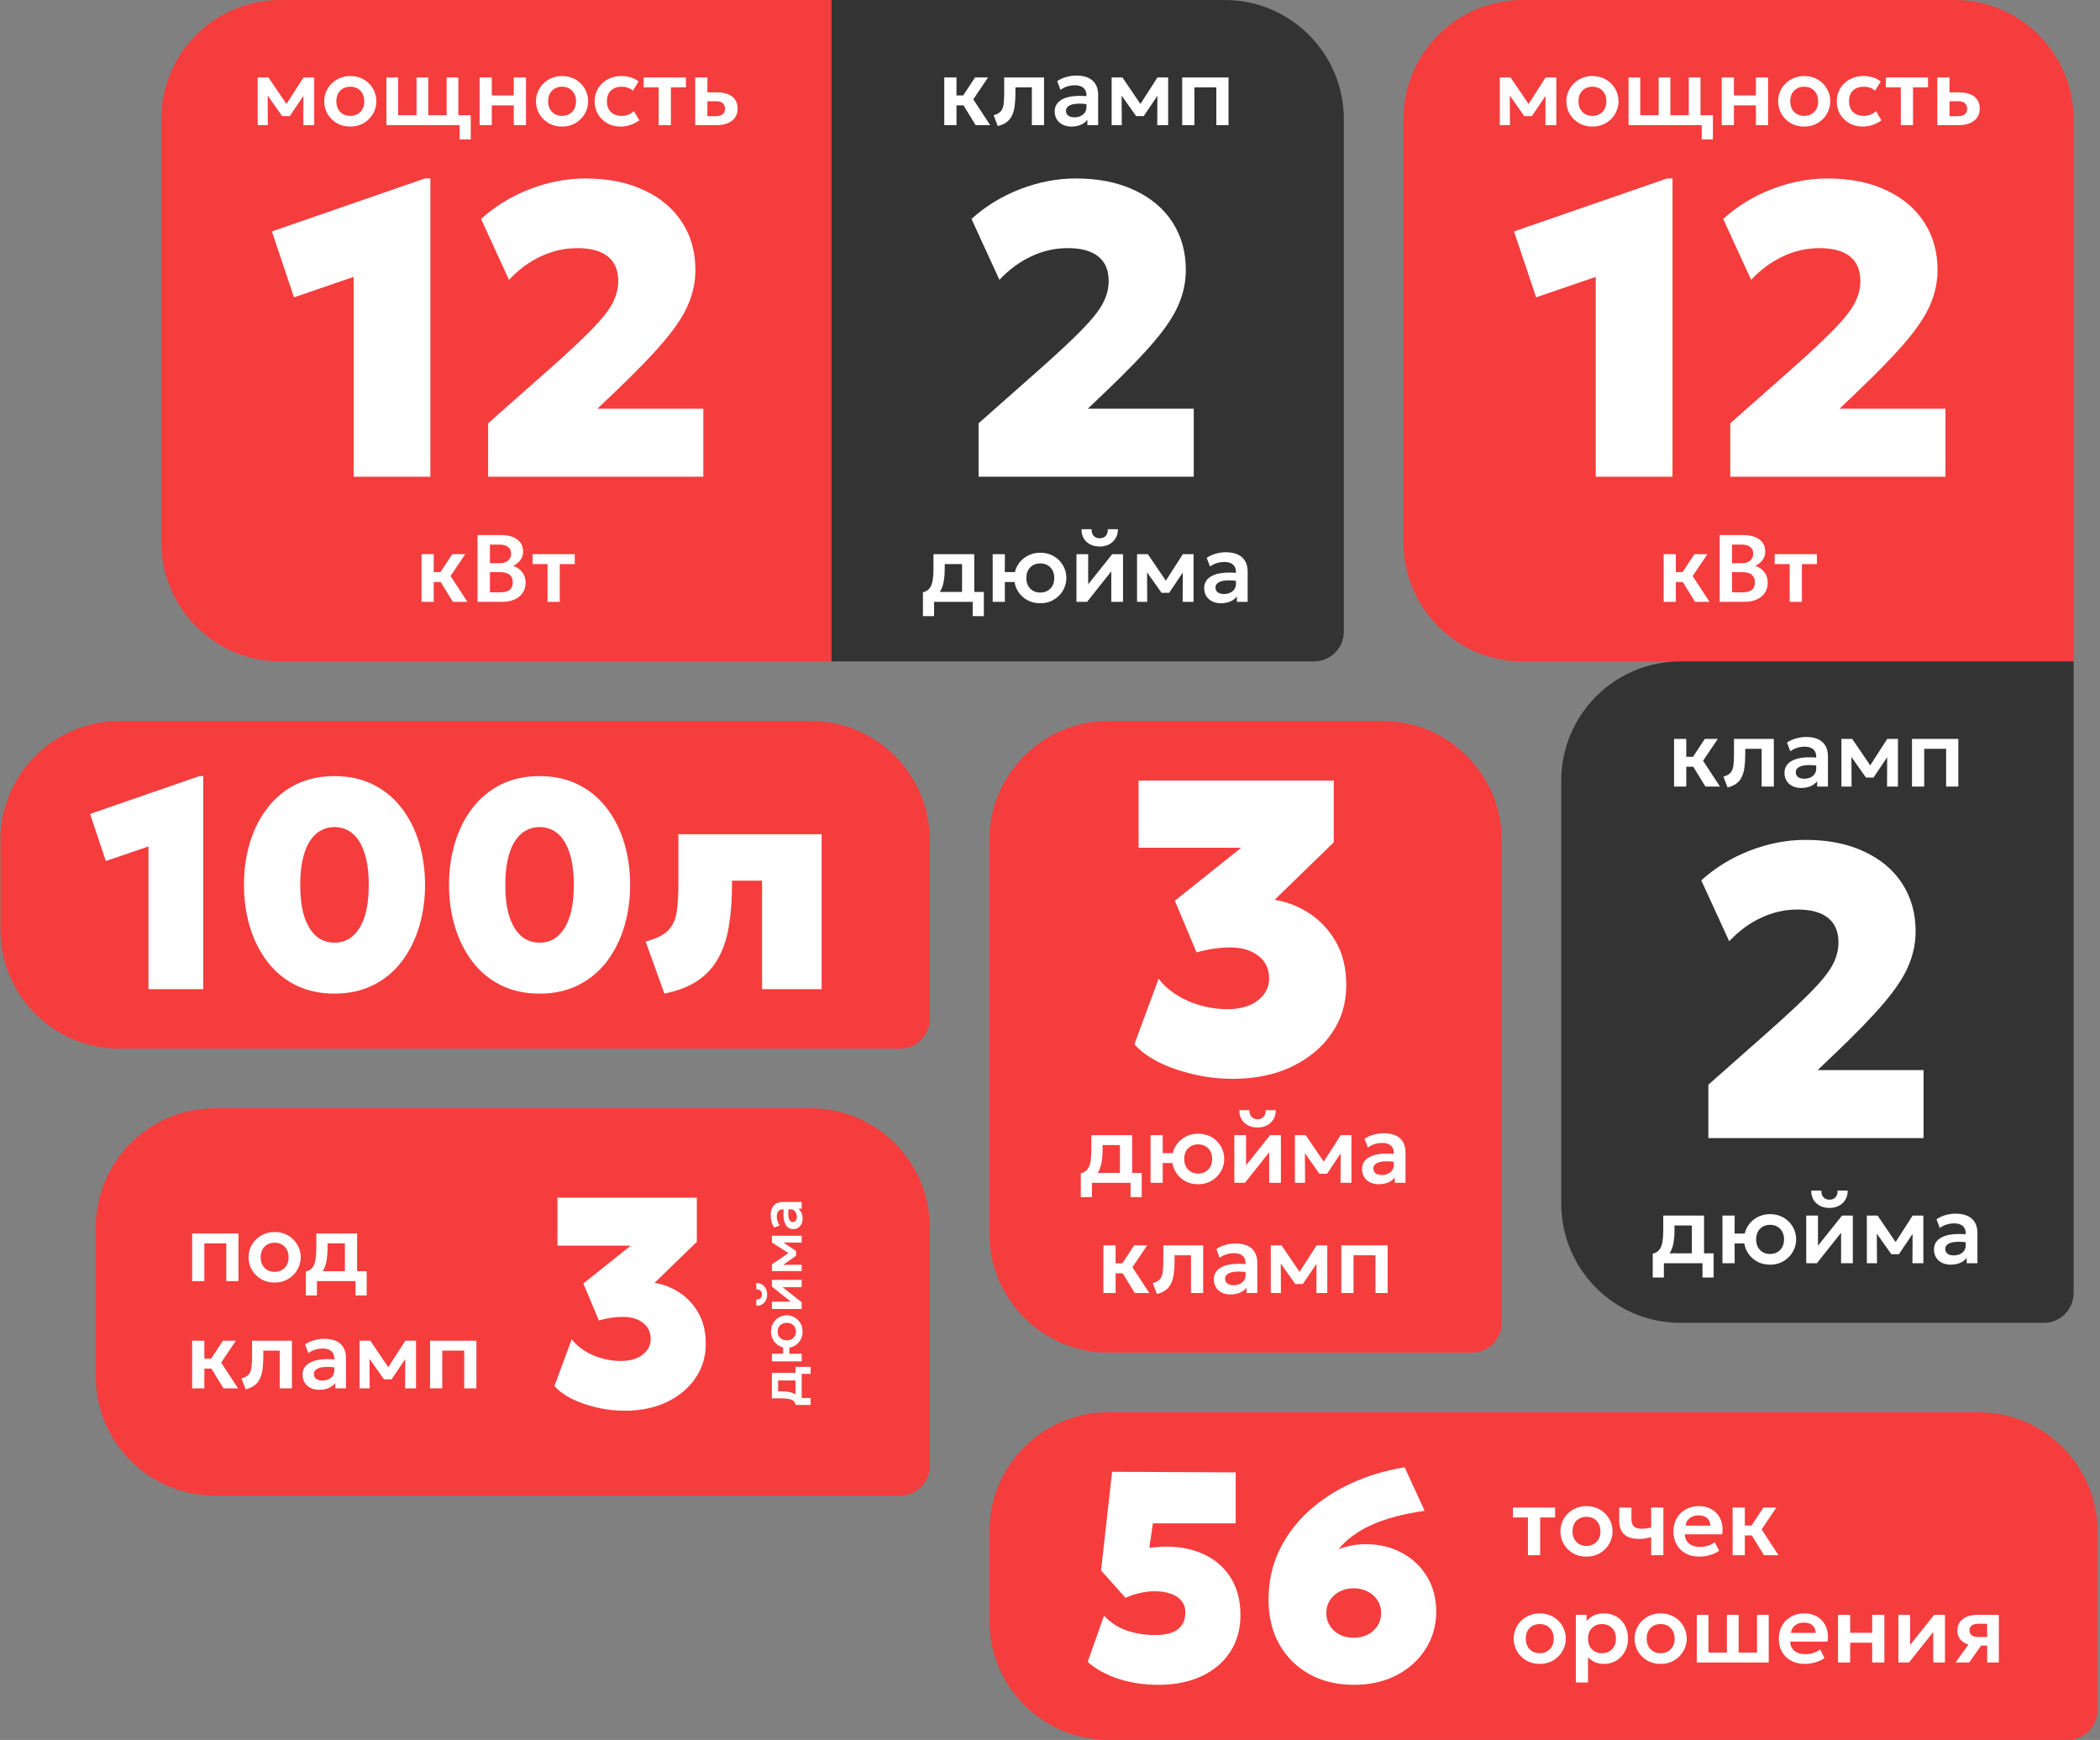 <?xml version="1.0" encoding="UTF-8"?> <svg xmlns="http://www.w3.org/2000/svg" width="705" height="584" viewBox="0 0 705 584" fill="none"><rect x="0" y="0" width="705" height="584" fill="#808080" stroke="none"/><path d="M0.139 282C0.139 259.909 18.047 242 40.139 242H272.139C294.23 242 312.139 259.909 312.139 282V342C312.139 347.523 307.662 352 302.139 352H40.139C18.047 352 0.139 334.091 0.139 312V282Z" fill="#F53D3D"></path><path d="M49.839 332V284.1L35.539 289L30.239 273.2L66.939 260.5H68.239V332H49.839ZM112.293 333.5C107.393 333.5 103.043 332.55 99.243 330.65C95.476 328.75 92.309 326.117 89.743 322.75C87.176 319.383 85.226 315.5 83.893 311.1C82.559 306.7 81.893 302 81.893 297C81.893 291.967 82.559 287.25 83.893 282.85C85.226 278.45 87.176 274.583 89.743 271.25C92.309 267.883 95.476 265.25 99.243 263.35C103.043 261.45 107.393 260.5 112.293 260.5C117.193 260.5 121.526 261.45 125.293 263.35C129.093 265.25 132.276 267.883 134.843 271.25C137.409 274.583 139.359 278.45 140.693 282.85C142.026 287.25 142.693 291.967 142.693 297C142.693 302 142.026 306.7 140.693 311.1C139.359 315.5 137.409 319.383 134.843 322.75C132.276 326.117 129.093 328.75 125.293 330.65C121.526 332.55 117.193 333.5 112.293 333.5ZM112.293 316.4C114.059 316.4 115.643 316 117.043 315.2C118.443 314.367 119.643 313.15 120.643 311.55C121.676 309.917 122.459 307.9 122.993 305.5C123.526 303.067 123.793 300.233 123.793 297C123.793 292.7 123.309 289.117 122.343 286.25C121.409 283.35 120.076 281.183 118.343 279.75C116.643 278.317 114.626 277.6 112.293 277.6C110.559 277.6 108.976 278.017 107.543 278.85C106.143 279.65 104.926 280.867 103.893 282.5C102.893 284.1 102.126 286.117 101.593 288.55C101.059 290.95 100.793 293.767 100.793 297C100.793 301.3 101.259 304.883 102.193 307.75C103.159 310.617 104.493 312.783 106.193 314.25C107.926 315.683 109.959 316.4 112.293 316.4ZM181.14 333.5C176.24 333.5 171.89 332.55 168.09 330.65C164.324 328.75 161.157 326.117 158.59 322.75C156.024 319.383 154.074 315.5 152.74 311.1C151.407 306.7 150.74 302 150.74 297C150.74 291.967 151.407 287.25 152.74 282.85C154.074 278.45 156.024 274.583 158.59 271.25C161.157 267.883 164.324 265.25 168.09 263.35C171.89 261.45 176.24 260.5 181.14 260.5C186.04 260.5 190.374 261.45 194.14 263.35C197.94 265.25 201.124 267.883 203.69 271.25C206.257 274.583 208.207 278.45 209.54 282.85C210.874 287.25 211.54 291.967 211.54 297C211.54 302 210.874 306.7 209.54 311.1C208.207 315.5 206.257 319.383 203.69 322.75C201.124 326.117 197.94 328.75 194.14 330.65C190.374 332.55 186.04 333.5 181.14 333.5ZM181.14 316.4C182.907 316.4 184.49 316 185.89 315.2C187.29 314.367 188.49 313.15 189.49 311.55C190.524 309.917 191.307 307.9 191.84 305.5C192.374 303.067 192.64 300.233 192.64 297C192.64 292.7 192.157 289.117 191.19 286.25C190.257 283.35 188.924 281.183 187.19 279.75C185.49 278.317 183.474 277.6 181.14 277.6C179.407 277.6 177.824 278.017 176.39 278.85C174.99 279.65 173.774 280.867 172.74 282.5C171.74 284.1 170.974 286.117 170.44 288.55C169.907 290.95 169.64 293.767 169.64 297C169.64 301.3 170.107 304.883 171.04 307.75C172.007 310.617 173.34 312.783 175.04 314.25C176.774 315.683 178.807 316.4 181.14 316.4ZM223.038 333.5L216.738 316C220.171 315.133 222.655 313.933 224.188 312.4C225.755 310.833 226.738 308.817 227.138 306.35C227.538 303.85 227.738 300.767 227.738 297.1V280H275.838V332H255.838V295.6H245.738V297.1C245.738 302.2 245.388 306.8 244.688 310.9C244.021 314.967 242.838 318.533 241.138 321.6C239.471 324.633 237.171 327.15 234.238 329.15C231.305 331.117 227.571 332.567 223.038 333.5Z" fill="white"></path><path d="M332.139 514C332.139 491.909 350.047 474 372.139 474H664.139C686.23 474 704.139 491.909 704.139 514V574C704.139 579.523 699.662 584 694.139 584H372.139C350.047 584 332.139 566.091 332.139 544V514Z" fill="#F53D3D"></path><path d="M388.839 565.5C384.105 565.5 379.655 564.833 375.489 563.5C371.355 562.133 367.905 560.233 365.139 557.8L370.639 542.3C372.805 544.633 375.372 546.3 378.339 547.3C381.305 548.3 384.439 548.8 387.739 548.8C389.839 548.8 391.655 548.55 393.189 548.05C394.722 547.517 395.889 546.683 396.689 545.55C397.522 544.417 397.939 542.933 397.939 541.1C397.939 539.667 397.522 538.433 396.689 537.4C395.889 536.333 394.705 535.517 393.139 534.95C391.605 534.383 389.739 534.1 387.539 534.1C386.039 534.1 384.472 534.283 382.839 534.65C381.205 534.983 379.539 535.533 377.839 536.3L369.639 527.1L373.339 494L414.839 494.2V511.3H387.039L385.839 519.5C386.705 519.4 387.589 519.317 388.489 519.25C389.389 519.15 390.339 519.1 391.339 519.1C396.339 519.1 400.722 520.017 404.489 521.85C408.255 523.683 411.189 526.317 413.289 529.75C415.389 533.183 416.439 537.3 416.439 542.1C416.439 546.833 415.289 550.95 412.989 554.45C410.722 557.95 407.522 560.667 403.389 562.6C399.255 564.533 394.405 565.5 388.839 565.5ZM454.464 565.5C448.93 565.5 444.014 564.333 439.714 562C435.414 559.633 432.03 556.317 429.564 552.05C427.097 547.75 425.864 542.7 425.864 536.9C425.864 531 427.03 525.567 429.364 520.6C431.73 515.6 434.997 511.183 439.164 507.35C443.364 503.517 448.23 500.333 453.764 497.8C459.297 495.267 465.23 493.5 471.564 492.5L478.264 507.1C474.697 507.6 471.43 508.25 468.464 509.05C465.497 509.817 462.814 510.75 460.414 511.85C458.047 512.917 455.947 514.133 454.114 515.5C452.28 516.833 450.697 518.333 449.364 520C450.764 519.433 452.23 519.017 453.764 518.75C455.297 518.45 456.864 518.3 458.464 518.3C463.064 518.3 467.147 519.283 470.714 521.25C474.28 523.183 477.08 525.85 479.114 529.25C481.147 532.65 482.164 536.533 482.164 540.9C482.164 544.333 481.497 547.55 480.164 550.55C478.83 553.517 476.93 556.133 474.464 558.4C472.03 560.633 469.114 562.383 465.714 563.65C462.347 564.883 458.597 565.5 454.464 565.5ZM454.464 549.7C456.23 549.7 457.797 549.35 459.164 548.65C460.564 547.917 461.664 546.933 462.464 545.7C463.264 544.433 463.664 543 463.664 541.4C463.664 539.8 463.264 538.383 462.464 537.15C461.664 535.883 460.564 534.9 459.164 534.2C457.797 533.467 456.23 533.1 454.464 533.1C452.697 533.1 451.114 533.467 449.714 534.2C448.347 534.9 447.264 535.883 446.464 537.15C445.664 538.383 445.264 539.8 445.264 541.4C445.264 543 445.664 544.433 446.464 545.7C447.264 546.933 448.347 547.917 449.714 548.65C451.114 549.35 452.697 549.7 454.464 549.7Z" fill="white"></path><path d="M512.947 522V509.328H507.907V506H522.083V509.328H517.043V522H512.947ZM532.602 522.48C530.896 522.48 529.381 522.096 528.058 521.328C526.746 520.549 525.717 519.52 524.97 518.24C524.224 516.949 523.85 515.536 523.85 514C523.85 512.869 524.064 511.792 524.49 510.768C524.917 509.744 525.52 508.843 526.298 508.064C527.088 507.275 528.016 506.656 529.082 506.208C530.149 505.749 531.322 505.52 532.602 505.52C534.298 505.52 535.802 505.904 537.114 506.672C538.437 507.44 539.472 508.469 540.218 509.76C540.976 511.051 541.354 512.464 541.354 514C541.354 515.131 541.136 516.208 540.698 517.232C540.272 518.245 539.669 519.147 538.89 519.936C538.112 520.725 537.189 521.349 536.122 521.808C535.056 522.256 533.882 522.48 532.602 522.48ZM532.586 518.896C533.493 518.896 534.298 518.699 535.002 518.304C535.717 517.899 536.277 517.333 536.682 516.608C537.088 515.872 537.29 515.003 537.29 514C537.29 512.997 537.088 512.128 536.682 511.392C536.277 510.656 535.722 510.091 535.018 509.696C534.314 509.301 533.509 509.104 532.602 509.104C531.696 509.104 530.885 509.301 530.17 509.696C529.466 510.091 528.912 510.656 528.506 511.392C528.112 512.128 527.914 512.997 527.914 514C527.914 515.003 528.117 515.872 528.522 516.608C528.928 517.333 529.482 517.899 530.186 518.304C530.89 518.699 531.69 518.896 532.586 518.896ZM554.318 522V515.968C553.582 516.149 552.889 516.293 552.238 516.4C551.587 516.496 550.915 516.544 550.222 516.544C548.814 516.544 547.614 516.325 546.622 515.888C545.641 515.44 544.889 514.763 544.366 513.856C543.854 512.939 543.598 511.781 543.598 510.384V506H547.694V509.824C547.694 510.891 547.939 511.701 548.43 512.256C548.931 512.811 549.785 513.088 550.99 513.088C551.694 513.088 552.302 513.056 552.814 512.992C553.337 512.917 553.838 512.837 554.318 512.752V506H558.414V522H554.318ZM570.524 522.48C568.785 522.48 567.26 522.128 565.948 521.424C564.636 520.709 563.612 519.717 562.876 518.448C562.15 517.179 561.788 515.701 561.788 514.016C561.788 512.779 561.996 511.643 562.412 510.608C562.838 509.573 563.436 508.677 564.204 507.92C564.982 507.152 565.889 506.56 566.924 506.144C567.969 505.728 569.11 505.52 570.348 505.52C571.692 505.52 572.892 505.76 573.948 506.24C575.004 506.709 575.878 507.376 576.572 508.24C577.276 509.093 577.766 510.096 578.044 511.248C578.332 512.389 578.369 513.637 578.156 514.992H565.644C565.633 515.835 565.83 516.571 566.236 517.2C566.652 517.829 567.238 518.325 567.996 518.688C568.764 519.04 569.665 519.216 570.7 519.216C571.617 519.216 572.497 519.083 573.34 518.816C574.182 518.549 574.966 518.155 575.692 517.632L577.132 520.496C576.63 520.901 576.006 521.253 575.26 521.552C574.513 521.851 573.724 522.08 572.892 522.24C572.07 522.4 571.281 522.48 570.524 522.48ZM565.884 512.08H574.188C574.156 511.003 573.798 510.16 573.116 509.552C572.433 508.933 571.478 508.624 570.252 508.624C569.036 508.624 568.033 508.933 567.244 509.552C566.454 510.16 566.001 511.003 565.884 512.08ZM592.191 522L587.007 513.552L591.999 506H596.351L591.407 513.344L597.071 522H592.191ZM581.663 522V506H585.759V512.032H590.591V515.36H585.759V522H581.663ZM516.915 558.48C515.208 558.48 513.693 558.096 512.371 557.328C511.059 556.549 510.029 555.52 509.283 554.24C508.536 552.949 508.163 551.536 508.163 550C508.163 548.869 508.376 547.792 508.803 546.768C509.229 545.744 509.832 544.843 510.611 544.064C511.4 543.275 512.328 542.656 513.395 542.208C514.461 541.749 515.635 541.52 516.915 541.52C518.611 541.52 520.115 541.904 521.427 542.672C522.749 543.44 523.784 544.469 524.531 545.76C525.288 547.051 525.667 548.464 525.667 550C525.667 551.131 525.448 552.208 525.011 553.232C524.584 554.245 523.981 555.147 523.203 555.936C522.424 556.725 521.501 557.349 520.435 557.808C519.368 558.256 518.195 558.48 516.915 558.48ZM516.899 554.896C517.805 554.896 518.611 554.699 519.315 554.304C520.029 553.899 520.589 553.333 520.995 552.608C521.4 551.872 521.603 551.003 521.603 550C521.603 548.997 521.4 548.128 520.995 547.392C520.589 546.656 520.035 546.091 519.331 545.696C518.627 545.301 517.821 545.104 516.915 545.104C516.008 545.104 515.197 545.301 514.483 545.696C513.779 546.091 513.224 546.656 512.819 547.392C512.424 548.128 512.227 548.997 512.227 550C512.227 551.003 512.429 551.872 512.835 552.608C513.24 553.333 513.795 553.899 514.499 554.304C515.203 554.699 516.003 554.896 516.899 554.896ZM529.038 564.72V542H532.654V544.112C533.273 543.333 534.067 542.709 535.038 542.24C536.009 541.76 537.182 541.52 538.558 541.52C540.105 541.52 541.481 541.883 542.686 542.608C543.891 543.333 544.835 544.336 545.518 545.616C546.211 546.885 546.558 548.347 546.558 550C546.558 551.184 546.361 552.288 545.966 553.312C545.571 554.336 545.017 555.237 544.302 556.016C543.587 556.784 542.734 557.387 541.742 557.824C540.761 558.261 539.678 558.48 538.494 558.48C537.342 558.48 536.318 558.283 535.422 557.888C534.537 557.483 533.769 556.933 533.118 556.24V564.72H529.038ZM537.806 554.896C538.713 554.896 539.518 554.699 540.222 554.304C540.926 553.899 541.481 553.333 541.886 552.608C542.291 551.872 542.494 551.003 542.494 550C542.494 548.997 542.291 548.128 541.886 547.392C541.481 546.656 540.921 546.091 540.206 545.696C539.502 545.301 538.702 545.104 537.806 545.104C536.899 545.104 536.094 545.301 535.39 545.696C534.686 546.091 534.131 546.656 533.726 547.392C533.321 548.128 533.118 548.997 533.118 550C533.118 551.003 533.315 551.872 533.71 552.608C534.115 553.333 534.67 553.899 535.374 554.304C536.089 554.699 536.899 554.896 537.806 554.896ZM557.508 558.48C555.802 558.48 554.287 558.096 552.964 557.328C551.652 556.549 550.623 555.52 549.876 554.24C549.13 552.949 548.756 551.536 548.756 550C548.756 548.869 548.97 547.792 549.396 546.768C549.823 545.744 550.426 544.843 551.204 544.064C551.994 543.275 552.922 542.656 553.988 542.208C555.055 541.749 556.228 541.52 557.508 541.52C559.204 541.52 560.708 541.904 562.02 542.672C563.343 543.44 564.378 544.469 565.124 545.76C565.882 547.051 566.26 548.464 566.26 550C566.26 551.131 566.042 552.208 565.604 553.232C565.178 554.245 564.575 555.147 563.796 555.936C563.018 556.725 562.095 557.349 561.028 557.808C559.962 558.256 558.788 558.48 557.508 558.48ZM557.492 554.896C558.399 554.896 559.204 554.699 559.908 554.304C560.623 553.899 561.183 553.333 561.588 552.608C561.994 551.872 562.196 551.003 562.196 550C562.196 548.997 561.994 548.128 561.588 547.392C561.183 546.656 560.628 546.091 559.924 545.696C559.22 545.301 558.415 545.104 557.508 545.104C556.602 545.104 555.791 545.301 555.076 545.696C554.372 546.091 553.818 546.656 553.412 547.392C553.018 548.128 552.82 548.997 552.82 550C552.82 551.003 553.023 551.872 553.428 552.608C553.834 553.333 554.388 553.899 555.092 554.304C555.796 554.699 556.596 554.896 557.492 554.896ZM569.632 558V542H573.568V554.672H579.744V542H583.68V554.672H589.856V542H593.792V558H569.632ZM605.899 558.48C604.16 558.48 602.635 558.128 601.323 557.424C600.011 556.709 598.987 555.717 598.251 554.448C597.525 553.179 597.163 551.701 597.163 550.016C597.163 548.779 597.371 547.643 597.787 546.608C598.213 545.573 598.811 544.677 599.579 543.92C600.357 543.152 601.264 542.56 602.299 542.144C603.344 541.728 604.485 541.52 605.723 541.52C607.067 541.52 608.267 541.76 609.323 542.24C610.379 542.709 611.253 543.376 611.947 544.24C612.651 545.093 613.141 546.096 613.419 547.248C613.707 548.389 613.744 549.637 613.531 550.992H601.019C601.008 551.835 601.205 552.571 601.611 553.2C602.027 553.829 602.613 554.325 603.371 554.688C604.139 555.04 605.04 555.216 606.075 555.216C606.992 555.216 607.872 555.083 608.715 554.816C609.557 554.549 610.341 554.155 611.067 553.632L612.507 556.496C612.005 556.901 611.381 557.253 610.635 557.552C609.888 557.851 609.099 558.08 608.267 558.24C607.445 558.4 606.656 558.48 605.899 558.48ZM601.259 548.08H609.563C609.531 547.003 609.173 546.16 608.491 545.552C607.808 544.933 606.853 544.624 605.627 544.624C604.411 544.624 603.408 544.933 602.619 545.552C601.829 546.16 601.376 547.003 601.259 548.08ZM617.038 558V542H621.134V548.032H628.51V542H632.606V558H628.51V551.36H621.134V558H617.038ZM637.319 558V542H641.255V552.112L649.335 542H652.951V558H649.015V547.76L640.887 558H637.319ZM656.511 558L662.447 549.712L663.423 552.288C662.122 552.288 661.002 552.091 660.063 551.696C659.124 551.291 658.399 550.715 657.887 549.968C657.375 549.221 657.119 548.336 657.119 547.312C657.119 546.203 657.391 545.253 657.935 544.464C658.49 543.664 659.274 543.056 660.287 542.64C661.3 542.213 662.49 542 663.855 542H671.039V558H667.119V545.008H664.287C663.274 545.008 662.5 545.195 661.967 545.568C661.444 545.931 661.183 546.475 661.183 547.2C661.183 547.904 661.423 548.453 661.903 548.848C662.394 549.243 663.098 549.44 664.015 549.44H667.583V552.32H665.103L661.087 558H656.511Z" fill="white"></path><path d="M32.139 412C32.139 389.909 50.047 372 72.139 372H272.139C294.23 372 312.139 389.909 312.139 412V492C312.139 497.523 307.662 502 302.139 502H72.139C50.047 502 32.139 484.091 32.139 462V412Z" fill="#F53D3D"></path><path d="M64.507 430V414H80.059V430H75.963V417.328H68.603V430H64.507ZM92.196 430.48C90.489 430.48 88.975 430.096 87.652 429.328C86.34 428.549 85.311 427.52 84.564 426.24C83.817 424.949 83.444 423.536 83.444 422C83.444 420.869 83.657 419.792 84.084 418.768C84.511 417.744 85.113 416.843 85.892 416.064C86.681 415.275 87.609 414.656 88.676 414.208C89.743 413.749 90.916 413.52 92.196 413.52C93.892 413.52 95.396 413.904 96.708 414.672C98.031 415.44 99.065 416.469 99.812 417.76C100.569 419.051 100.948 420.464 100.948 422C100.948 423.131 100.729 424.208 100.292 425.232C99.865 426.245 99.263 427.147 98.484 427.936C97.705 428.725 96.783 429.349 95.716 429.808C94.649 430.256 93.476 430.48 92.196 430.48ZM92.18 426.896C93.087 426.896 93.892 426.699 94.596 426.304C95.311 425.899 95.871 425.333 96.276 424.608C96.681 423.872 96.884 423.003 96.884 422C96.884 420.997 96.681 420.128 96.276 419.392C95.871 418.656 95.316 418.091 94.612 417.696C93.908 417.301 93.103 417.104 92.196 417.104C91.289 417.104 90.479 417.301 89.764 417.696C89.06 418.091 88.505 418.656 88.1 419.392C87.705 420.128 87.508 420.997 87.508 422C87.508 423.003 87.711 423.872 88.116 424.608C88.521 425.333 89.076 425.899 89.78 426.304C90.484 426.699 91.284 426.896 92.18 426.896ZM115.791 430V417.328H109.967V419.104C109.967 420.469 109.871 421.733 109.679 422.896C109.498 424.059 109.173 425.093 108.703 426C108.234 426.907 107.583 427.669 106.751 428.288C105.919 428.896 104.858 429.333 103.567 429.6L102.655 426.8C103.647 426.565 104.394 426.112 104.895 425.44C105.407 424.757 105.749 423.883 105.919 422.816C106.101 421.749 106.191 420.512 106.191 419.104V414H119.887V430H115.791ZM102.655 434.8V426.8L105.023 427.008L105.663 426.672H123.103V434.8H119.359V430H106.399V434.8H102.655ZM75.035 466L69.851 457.552L74.843 450H79.195L74.251 457.344L79.915 466H75.035ZM64.507 466V450H68.603V456.032H73.435V459.36H68.603V466H64.507ZM82.466 466.32L81.074 462.656C82.162 462.379 82.957 461.952 83.458 461.376C83.96 460.8 84.28 460.005 84.418 458.992C84.557 457.979 84.626 456.683 84.626 455.104V450H98.002V466H93.906V453.328H88.402V455.104C88.402 456.779 88.317 458.251 88.146 459.52C87.976 460.789 87.672 461.877 87.234 462.784C86.808 463.691 86.205 464.432 85.426 465.008C84.658 465.584 83.672 466.021 82.466 466.32ZM107.173 466.48C106.085 466.48 105.12 466.272 104.277 465.856C103.435 465.44 102.773 464.853 102.293 464.096C101.813 463.328 101.573 462.421 101.573 461.376C101.573 460.48 101.797 459.68 102.245 458.976C102.693 458.272 103.381 457.691 104.309 457.232C105.237 456.763 106.421 456.448 107.861 456.288C109.312 456.128 111.029 456.149 113.013 456.352L113.077 459.056C111.776 458.853 110.64 458.763 109.669 458.784C108.699 458.805 107.893 458.917 107.253 459.12C106.624 459.323 106.149 459.6 105.829 459.952C105.52 460.304 105.365 460.715 105.365 461.184C105.365 461.888 105.621 462.432 106.133 462.816C106.645 463.189 107.344 463.376 108.229 463.376C108.987 463.376 109.664 463.237 110.261 462.96C110.869 462.683 111.349 462.293 111.701 461.792C112.053 461.28 112.229 460.677 112.229 459.984V455.936C112.229 455.264 112.085 454.683 111.797 454.192C111.52 453.691 111.093 453.307 110.517 453.04C109.941 452.763 109.2 452.624 108.293 452.624C107.461 452.624 106.635 452.752 105.813 453.008C105.003 453.253 104.24 453.637 103.525 454.16L102.421 451.232C103.435 450.56 104.501 450.08 105.621 449.792C106.741 449.504 107.824 449.36 108.869 449.36C110.363 449.36 111.653 449.595 112.741 450.064C113.84 450.533 114.683 451.253 115.269 452.224C115.867 453.184 116.165 454.405 116.165 455.888V466H112.549V464.176C112.016 464.912 111.28 465.483 110.341 465.888C109.403 466.283 108.347 466.48 107.173 466.48ZM120.694 466V450H124.214H124.31L131.254 460.208L129.494 460.24L136.07 450H139.67V466H136.006L136.054 454.672L136.838 454.992L131.462 462.976H128.918L123.27 454.976L124.038 454.656L124.102 466H120.694ZM144.382 466V450H159.934V466H155.838V453.328H148.478V466H144.382Z" fill="white"></path><path d="M209.739 473.5C206.505 473.5 203.339 473.133 200.239 472.4C197.139 471.667 194.339 470.683 191.839 469.45C189.372 468.183 187.472 466.767 186.139 465.2L191.939 449.5C193.639 451.733 196.005 453.517 199.039 454.85C202.072 456.15 205.205 456.8 208.439 456.8C210.405 456.8 212.139 456.5 213.639 455.9C215.139 455.267 216.305 454.4 217.139 453.3C218.005 452.2 218.439 450.933 218.439 449.5C218.439 447.1 217.555 445.25 215.789 443.95C214.055 442.65 211.839 442 209.139 442C207.905 442 206.589 442.1 205.189 442.3C203.822 442.5 202.439 442.8 201.039 443.2L195.839 430.8L211.739 418.1H187.139V402H233.939V416.8L219.739 430.6C222.539 431 225.255 432.033 227.889 433.7C230.522 435.367 232.689 437.65 234.389 440.55C236.089 443.45 236.939 446.967 236.939 451.1C236.939 455.4 235.772 459.233 233.439 462.6C231.139 465.967 227.939 468.633 223.839 470.6C219.772 472.533 215.072 473.5 209.739 473.5Z" fill="white"></path><path d="M269.139 463.35H261.219V466.99H262.329C263.182 466.99 263.972 467.05 264.699 467.17C265.425 467.283 266.072 467.487 266.639 467.78C267.205 468.073 267.682 468.48 268.069 469C268.449 469.52 268.722 470.183 268.889 470.99L267.139 471.56C266.992 470.94 266.709 470.473 266.289 470.16C265.862 469.84 265.315 469.627 264.649 469.52C263.982 469.407 263.209 469.35 262.329 469.35H259.139V460.79H269.139V463.35ZM272.139 471.56H267.139L267.269 470.08L267.059 469.68V458.78H272.139V461.12H269.139V469.22H272.139V471.56ZM269.139 456.926H259.139V454.366L262.909 454.376V451.056H264.989V454.376L269.139 454.366V456.926ZM269.439 446.936C269.439 448.003 269.199 448.95 268.719 449.776C268.232 450.596 267.589 451.24 266.789 451.706C265.982 452.173 265.099 452.406 264.139 452.406C263.432 452.406 262.759 452.273 262.119 452.006C261.479 451.74 260.915 451.363 260.429 450.876C259.935 450.383 259.549 449.803 259.269 449.136C258.982 448.47 258.839 447.736 258.839 446.936C258.839 445.876 259.079 444.936 259.559 444.116C260.039 443.29 260.682 442.643 261.489 442.176C262.289 441.703 263.172 441.466 264.139 441.466C264.845 441.466 265.519 441.603 266.159 441.876C266.792 442.143 267.355 442.523 267.849 443.016C268.342 443.503 268.732 444.08 269.019 444.746C269.299 445.406 269.439 446.136 269.439 446.936ZM267.199 446.936C267.199 446.376 267.075 445.876 266.829 445.436C266.575 444.99 266.222 444.64 265.769 444.386C265.309 444.133 264.765 444.006 264.139 444.006C263.512 444.006 262.969 444.133 262.509 444.386C262.049 444.64 261.695 444.986 261.449 445.426C261.202 445.866 261.079 446.37 261.079 446.936C261.079 447.503 261.202 448.006 261.449 448.446C261.695 448.886 262.049 449.233 262.509 449.486C262.969 449.74 263.512 449.866 264.139 449.866C264.765 449.866 265.309 449.74 265.769 449.486C266.222 449.233 266.575 448.886 266.829 448.446C267.075 448.006 267.199 447.503 267.199 446.936ZM269.139 439.348H259.139V436.888H265.459L259.139 431.838V429.578H269.139V432.038H262.739L269.139 437.118V439.348ZM257.539 434.468C257.539 435.241 257.385 435.918 257.079 436.498C256.765 437.078 256.335 437.528 255.789 437.848C255.242 438.161 254.612 438.308 253.899 438.288V436.178C254.472 436.198 254.935 436.055 255.289 435.748C255.635 435.435 255.809 435.008 255.809 434.468C255.809 433.928 255.635 433.505 255.289 433.198C254.935 432.885 254.472 432.745 253.899 432.778V430.658C254.599 430.638 255.225 430.791 255.779 431.118C256.325 431.438 256.755 431.888 257.069 432.468C257.382 433.048 257.539 433.715 257.539 434.468ZM269.139 426.633H259.139V424.433V424.373L265.519 420.033L265.539 421.133L259.139 417.023V414.773H269.139V417.063L262.059 417.033L262.259 416.543L267.249 419.903V421.493L262.249 425.023L262.049 424.543L269.139 424.503V426.633ZM269.439 409.049C269.439 409.729 269.309 410.332 269.049 410.859C268.789 411.385 268.422 411.799 267.949 412.099C267.469 412.399 266.902 412.549 266.249 412.549C265.689 412.549 265.189 412.409 264.749 412.129C264.309 411.849 263.945 411.419 263.659 410.839C263.365 410.259 263.169 409.519 263.069 408.619C262.969 407.712 262.982 406.639 263.109 405.399L264.799 405.359C264.672 406.172 264.615 406.882 264.629 407.489C264.642 408.095 264.712 408.599 264.839 408.999C264.965 409.392 265.139 409.689 265.359 409.889C265.579 410.082 265.835 410.179 266.129 410.179C266.569 410.179 266.909 410.019 267.149 409.699C267.382 409.379 267.499 408.942 267.499 408.389C267.499 407.915 267.412 407.492 267.239 407.119C267.065 406.739 266.822 406.439 266.509 406.219C266.189 405.999 265.812 405.889 265.379 405.889H262.849C262.429 405.889 262.065 405.979 261.759 406.159C261.445 406.332 261.205 406.599 261.039 406.959C260.865 407.319 260.779 407.782 260.779 408.349C260.779 408.869 260.859 409.385 261.019 409.899C261.172 410.405 261.412 410.882 261.739 411.329L259.909 412.019C259.489 411.385 259.189 410.719 259.009 410.019C258.829 409.319 258.739 408.642 258.739 407.989C258.739 407.055 258.885 406.249 259.179 405.569C259.472 404.882 259.922 404.355 260.529 403.989C261.129 403.615 261.892 403.429 262.819 403.429H269.139V405.689H267.999C268.459 406.022 268.815 406.482 269.069 407.069C269.315 407.655 269.439 408.315 269.439 409.049Z" fill="white"></path><path d="M332.139 282C332.139 259.909 350.047 242 372.139 242H464.139C486.23 242 504.139 259.909 504.139 282V444C504.139 449.523 499.662 454 494.139 454H372.139C350.047 454 332.139 436.091 332.139 414V282Z" fill="#F53D3D"></path><path d="M413.879 362.1C409.352 362.1 404.919 361.587 400.579 360.56C396.239 359.533 392.319 358.157 388.819 356.43C385.365 354.657 382.705 352.673 380.839 350.48L388.959 328.5C391.339 331.627 394.652 334.123 398.899 335.99C403.145 337.81 407.532 338.72 412.059 338.72C414.812 338.72 417.239 338.3 419.339 337.46C421.439 336.573 423.072 335.36 424.239 333.82C425.452 332.28 426.059 330.507 426.059 328.5C426.059 325.14 424.822 322.55 422.349 320.73C419.922 318.91 416.819 318 413.039 318C411.312 318 409.469 318.14 407.509 318.42C405.595 318.7 403.659 319.12 401.699 319.68L394.419 302.32L416.679 284.54H382.239V262H447.759V282.72L427.879 302.04C431.799 302.6 435.602 304.047 439.289 306.38C442.975 308.713 446.009 311.91 448.389 315.97C450.769 320.03 451.959 324.953 451.959 330.74C451.959 336.76 450.325 342.127 447.059 346.84C443.839 351.553 439.359 355.287 433.619 358.04C427.925 360.747 421.345 362.1 413.879 362.1Z" fill="white"></path><path d="M375.979 397V384.328H370.155V386.104C370.155 387.469 370.059 388.733 369.867 389.896C369.685 391.059 369.36 392.093 368.891 393C368.421 393.907 367.771 394.669 366.939 395.288C366.107 395.896 365.045 396.333 363.755 396.6L362.843 393.8C363.835 393.565 364.581 393.112 365.083 392.44C365.595 391.757 365.936 390.883 366.107 389.816C366.288 388.749 366.379 387.512 366.379 386.104V381H380.075V397H375.979ZM362.843 401.8V393.8L365.211 394.008L365.851 393.672H383.291V401.8H379.547V397H366.587V401.8H362.843ZM386.257 397V381H390.353L390.337 387.032H395.649V390.36H390.337L390.353 397H386.257ZM402.241 397.48C400.534 397.48 399.019 397.096 397.697 396.328C396.385 395.549 395.355 394.52 394.609 393.24C393.862 391.949 393.489 390.536 393.489 389C393.489 387.869 393.702 386.792 394.129 385.768C394.555 384.744 395.158 383.843 395.937 383.064C396.726 382.275 397.654 381.656 398.721 381.208C399.787 380.749 400.961 380.52 402.241 380.52C403.937 380.52 405.441 380.904 406.753 381.672C408.075 382.44 409.11 383.469 409.857 384.76C410.614 386.04 410.993 387.453 410.993 389C410.993 390.131 410.774 391.208 410.337 392.232C409.91 393.245 409.302 394.147 408.513 394.936C407.734 395.725 406.811 396.349 405.745 396.808C404.689 397.256 403.521 397.48 402.241 397.48ZM402.241 393.896C403.137 393.896 403.937 393.699 404.641 393.304C405.355 392.899 405.915 392.333 406.321 391.608C406.726 390.872 406.929 390.003 406.929 389C406.929 387.997 406.726 387.128 406.321 386.392C405.915 385.656 405.361 385.091 404.657 384.696C403.953 384.301 403.147 384.104 402.241 384.104C401.334 384.104 400.529 384.301 399.825 384.696C399.121 385.091 398.566 385.656 398.161 386.392C397.755 387.128 397.553 387.997 397.553 389C397.553 390.003 397.755 390.872 398.161 391.608C398.566 392.333 399.121 392.899 399.825 393.304C400.529 393.699 401.334 393.896 402.241 393.896ZM414.382 397V381H418.318V391.112L426.398 381H430.014V397H426.078V386.76L417.95 397H414.382ZM422.19 378.44C420.952 378.44 419.87 378.195 418.942 377.704C418.014 377.203 417.294 376.515 416.782 375.64C416.28 374.765 416.046 373.757 416.078 372.616H419.454C419.422 373.533 419.651 374.275 420.142 374.84C420.643 375.395 421.326 375.672 422.19 375.672C423.054 375.672 423.731 375.395 424.222 374.84C424.723 374.275 424.947 373.533 424.894 372.616H428.286C428.318 373.736 428.072 374.739 427.55 375.624C427.038 376.499 426.318 377.187 425.39 377.688C424.462 378.189 423.395 378.44 422.19 378.44ZM434.725 397V381H438.245H438.341L445.285 391.208L443.525 391.24L450.101 381H453.701V397H450.037L450.085 385.672L450.869 385.992L445.493 393.976H442.949L437.301 385.976L438.069 385.656L438.133 397H434.725ZM462.861 397.48C461.773 397.48 460.808 397.272 459.965 396.856C459.122 396.44 458.461 395.853 457.981 395.096C457.501 394.328 457.261 393.421 457.261 392.376C457.261 391.48 457.485 390.68 457.933 389.976C458.381 389.272 459.069 388.691 459.997 388.232C460.925 387.763 462.109 387.448 463.549 387.288C465 387.128 466.717 387.149 468.701 387.352L468.765 390.056C467.464 389.853 466.328 389.763 465.357 389.784C464.386 389.805 463.581 389.917 462.941 390.12C462.312 390.323 461.837 390.6 461.517 390.952C461.208 391.304 461.053 391.715 461.053 392.184C461.053 392.888 461.309 393.432 461.821 393.816C462.333 394.189 463.032 394.376 463.917 394.376C464.674 394.376 465.352 394.237 465.949 393.96C466.557 393.683 467.037 393.293 467.389 392.792C467.741 392.28 467.917 391.677 467.917 390.984V386.936C467.917 386.264 467.773 385.683 467.485 385.192C467.208 384.691 466.781 384.307 466.205 384.04C465.629 383.763 464.888 383.624 463.981 383.624C463.149 383.624 462.322 383.752 461.501 384.008C460.69 384.253 459.928 384.637 459.213 385.16L458.109 382.232C459.122 381.56 460.189 381.08 461.309 380.792C462.429 380.504 463.512 380.36 464.557 380.36C466.05 380.36 467.341 380.595 468.429 381.064C469.528 381.533 470.37 382.253 470.957 383.224C471.554 384.184 471.853 385.405 471.853 386.888V397H468.237V395.176C467.704 395.912 466.968 396.483 466.029 396.888C465.09 397.283 464.034 397.48 462.861 397.48Z" fill="white"></path><path d="M380.957 434L375.773 425.552L380.765 418H385.117L380.173 425.344L385.837 434H380.957ZM370.429 434V418H374.525V424.032H379.357V427.36H374.525V434H370.429ZM388.388 434.32L386.996 430.656C388.084 430.379 388.879 429.952 389.38 429.376C389.882 428.8 390.202 428.005 390.34 426.992C390.479 425.979 390.548 424.683 390.548 423.104V418H403.924V434H399.828V421.328H394.324V423.104C394.324 424.779 394.239 426.251 394.068 427.52C393.898 428.789 393.594 429.877 393.156 430.784C392.73 431.691 392.127 432.432 391.348 433.008C390.58 433.584 389.594 434.021 388.388 434.32ZM413.095 434.48C412.007 434.48 411.042 434.272 410.199 433.856C409.357 433.44 408.695 432.853 408.215 432.096C407.735 431.328 407.495 430.421 407.495 429.376C407.495 428.48 407.719 427.68 408.167 426.976C408.615 426.272 409.303 425.691 410.231 425.232C411.159 424.763 412.343 424.448 413.783 424.288C415.234 424.128 416.951 424.149 418.935 424.352L418.999 427.056C417.698 426.853 416.562 426.763 415.591 426.784C414.621 426.805 413.815 426.917 413.175 427.12C412.546 427.323 412.071 427.6 411.751 427.952C411.442 428.304 411.287 428.715 411.287 429.184C411.287 429.888 411.543 430.432 412.055 430.816C412.567 431.189 413.266 431.376 414.151 431.376C414.909 431.376 415.586 431.237 416.183 430.96C416.791 430.683 417.271 430.293 417.623 429.792C417.975 429.28 418.151 428.677 418.151 427.984V423.936C418.151 423.264 418.007 422.683 417.719 422.192C417.442 421.691 417.015 421.307 416.439 421.04C415.863 420.763 415.122 420.624 414.215 420.624C413.383 420.624 412.557 420.752 411.735 421.008C410.925 421.253 410.162 421.637 409.447 422.16L408.343 419.232C409.357 418.56 410.423 418.08 411.543 417.792C412.663 417.504 413.746 417.36 414.791 417.36C416.285 417.36 417.575 417.595 418.663 418.064C419.762 418.533 420.605 419.253 421.191 420.224C421.789 421.184 422.087 422.405 422.087 423.888V434H418.471V432.176C417.938 432.912 417.202 433.483 416.263 433.888C415.325 434.283 414.269 434.48 413.095 434.48ZM426.616 434V418H430.136H430.232L437.176 428.208L435.416 428.24L441.992 418H445.592V434H441.928L441.976 422.672L442.76 422.992L437.384 430.976H434.84L429.192 422.976L429.96 422.656L430.024 434H426.616ZM450.304 434V418H465.856V434H461.76V421.328H454.4V434H450.304Z" fill="white"></path><path d="M54.139 40C54.139 17.909 72.047 0 94.139 0H279.139V222H94.139C72.047 222 54.139 204.091 54.139 182V40Z" fill="#F53D3D"></path><path d="M86.507 42V26H90.027H90.123L97.067 36.208L95.307 36.24L101.883 26H105.483V42H101.819L101.867 30.672L102.651 30.992L97.275 38.976H94.731L89.083 30.976L89.851 30.656L89.915 42H86.507ZM117.602 42.48C115.896 42.48 114.381 42.096 113.058 41.328C111.746 40.549 110.717 39.52 109.97 38.24C109.224 36.949 108.85 35.536 108.85 34C108.85 32.869 109.064 31.792 109.49 30.768C109.917 29.744 110.52 28.843 111.298 28.064C112.088 27.275 113.016 26.656 114.082 26.208C115.149 25.749 116.322 25.52 117.602 25.52C119.298 25.52 120.802 25.904 122.114 26.672C123.437 27.44 124.472 28.469 125.218 29.76C125.976 31.051 126.354 32.464 126.354 34C126.354 35.131 126.136 36.208 125.698 37.232C125.272 38.245 124.669 39.147 123.89 39.936C123.112 40.725 122.189 41.349 121.122 41.808C120.056 42.256 118.882 42.48 117.602 42.48ZM117.586 38.896C118.493 38.896 119.298 38.699 120.002 38.304C120.717 37.899 121.277 37.333 121.682 36.608C122.088 35.872 122.29 35.003 122.29 34C122.29 32.997 122.088 32.128 121.682 31.392C121.277 30.656 120.722 30.091 120.018 29.696C119.314 29.301 118.509 29.104 117.602 29.104C116.696 29.104 115.885 29.301 115.17 29.696C114.466 30.091 113.912 30.656 113.506 31.392C113.112 32.128 112.914 32.997 112.914 34C112.914 35.003 113.117 35.872 113.522 36.608C113.928 37.333 114.482 37.899 115.186 38.304C115.89 38.699 116.69 38.896 117.586 38.896ZM154.301 46.8V42H151.965V38.672H158.045V46.8H154.301ZM129.725 42V26H133.661V38.672H139.837V26H143.773V38.672H149.949V26H153.885V42H129.725ZM161.007 42V26H165.103V32.032H172.479V26H176.575V42H172.479V35.36H165.103V42H161.007ZM188.696 42.48C186.989 42.48 185.475 42.096 184.152 41.328C182.84 40.549 181.811 39.52 181.064 38.24C180.317 36.949 179.944 35.536 179.944 34C179.944 32.869 180.157 31.792 180.584 30.768C181.011 29.744 181.613 28.843 182.392 28.064C183.181 27.275 184.109 26.656 185.176 26.208C186.243 25.749 187.416 25.52 188.696 25.52C190.392 25.52 191.896 25.904 193.208 26.672C194.531 27.44 195.565 28.469 196.312 29.76C197.069 31.051 197.448 32.464 197.448 34C197.448 35.131 197.229 36.208 196.792 37.232C196.365 38.245 195.763 39.147 194.984 39.936C194.205 40.725 193.283 41.349 192.216 41.808C191.149 42.256 189.976 42.48 188.696 42.48ZM188.68 38.896C189.587 38.896 190.392 38.699 191.096 38.304C191.811 37.899 192.371 37.333 192.776 36.608C193.181 35.872 193.384 35.003 193.384 34C193.384 32.997 193.181 32.128 192.776 31.392C192.371 30.656 191.816 30.091 191.112 29.696C190.408 29.301 189.603 29.104 188.696 29.104C187.789 29.104 186.979 29.301 186.264 29.696C185.56 30.091 185.005 30.656 184.6 31.392C184.205 32.128 184.008 32.997 184.008 34C184.008 35.003 184.211 35.872 184.616 36.608C185.021 37.333 185.576 37.899 186.28 38.304C186.984 38.699 187.784 38.896 188.68 38.896ZM208.399 42.48C206.703 42.48 205.194 42.112 203.871 41.376C202.559 40.629 201.525 39.621 200.767 38.352C200.01 37.072 199.631 35.621 199.631 34C199.631 32.773 199.855 31.648 200.303 30.624C200.751 29.589 201.381 28.693 202.191 27.936C203.002 27.168 203.951 26.576 205.039 26.16C206.138 25.733 207.333 25.52 208.623 25.52C209.743 25.52 210.783 25.669 211.743 25.968C212.703 26.267 213.583 26.725 214.383 27.344L212.479 30.432C211.978 29.984 211.407 29.653 210.767 29.44C210.138 29.216 209.477 29.104 208.783 29.104C207.738 29.104 206.837 29.296 206.079 29.68C205.333 30.064 204.757 30.619 204.351 31.344C203.946 32.069 203.743 32.949 203.743 33.984C203.743 35.52 204.191 36.725 205.087 37.6C205.994 38.464 207.226 38.896 208.783 38.896C209.562 38.896 210.298 38.752 210.991 38.464C211.685 38.176 212.287 37.781 212.799 37.28L214.623 40.384C213.749 41.035 212.773 41.547 211.695 41.92C210.618 42.293 209.519 42.48 208.399 42.48ZM221.134 42V29.328H216.094V26H230.27V29.328H225.23V42H221.134ZM233.382 42V26H237.478V38.992H240.214C241.259 38.992 242.048 38.784 242.582 38.368C243.126 37.941 243.398 37.323 243.398 36.512C243.398 35.712 243.147 35.093 242.646 34.656C242.144 34.208 241.424 33.984 240.486 33.984H236.982V31.008H240.806C242.918 31.008 244.582 31.477 245.798 32.416C247.014 33.344 247.622 34.709 247.622 36.512C247.622 37.653 247.334 38.635 246.758 39.456C246.182 40.277 245.371 40.907 244.326 41.344C243.28 41.781 242.054 42 240.646 42H233.382Z" fill="white"></path><path d="M118.719 160V92.94L98.699 99.8L91.279 77.68L142.659 59.9H144.479V160H118.719ZM163.874 160V142.08L184.454 123.88C190.707 118.327 195.491 113.847 198.804 110.44C202.164 106.987 204.451 104.07 205.664 101.69C206.924 99.263 207.554 96.813 207.554 94.34C207.554 90.7 206.387 87.947 204.054 86.08C201.721 84.213 198.314 83.28 193.834 83.28C189.587 83.28 185.527 84.19 181.654 86.01C177.781 87.783 174.187 90.42 170.874 93.92L161.494 73.48C166.254 69.187 171.714 65.85 177.874 63.47C184.081 61.09 190.287 59.9 196.494 59.9C204.101 59.9 210.657 61.207 216.164 63.82C221.717 66.387 225.987 69.98 228.974 74.6C231.961 79.22 233.454 84.54 233.454 90.56C233.454 94.527 232.661 98.377 231.074 102.11C229.534 105.797 226.804 109.95 222.884 114.57C219.011 119.143 213.574 124.767 206.574 131.44L200.554 137.18H236.114V160H163.874Z" fill="white"></path><path d="M152.035 202L146.851 193.552L151.843 186H156.195L151.251 193.344L156.915 202H152.035ZM141.507 202V186H145.603V192.032H150.435V195.36H145.603V202H141.507ZM160.314 202V179.6H168.33C170.517 179.6 172.277 180.08 173.61 181.04C174.954 181.989 175.626 183.397 175.626 185.264C175.626 185.957 175.466 186.613 175.146 187.232C174.826 187.851 174.41 188.395 173.898 188.864C173.386 189.323 172.842 189.675 172.266 189.92C173.482 190.304 174.485 190.992 175.274 191.984C176.064 192.976 176.458 194.187 176.458 195.616C176.458 196.875 176.138 197.984 175.498 198.944C174.869 199.904 173.968 200.656 172.794 201.2C171.621 201.733 170.234 202 168.634 202H160.314ZM164.474 198.816H167.978C169.376 198.816 170.421 198.539 171.114 197.984C171.808 197.419 172.154 196.576 172.154 195.456C172.154 194.357 171.808 193.515 171.114 192.928C170.432 192.341 169.392 192.048 167.994 192.048H164.474V198.816ZM164.474 189.04H167.722C168.501 189.04 169.178 188.912 169.754 188.656C170.33 188.4 170.778 188.032 171.098 187.552C171.418 187.061 171.578 186.48 171.578 185.808C171.578 184.827 171.237 184.08 170.554 183.568C169.882 183.045 168.917 182.784 167.658 182.784H164.474V189.04ZM183.822 202V189.328H178.782V186H192.958V189.328H187.918V202H183.822Z" fill="white"></path><path d="M279.139 0H411.139C433.23 0 451.139 17.909 451.139 40V212C451.139 217.523 446.662 222 441.139 222H279.139V0Z" fill="#333333"></path><path d="M327.535 42L322.351 33.552L327.343 26H331.695L326.751 33.344L332.415 42H327.535ZM317.007 42V26H321.103V32.032H325.935V35.36H321.103V42H317.007ZM334.966 42.32L333.574 38.656C334.662 38.379 335.457 37.952 335.958 37.376C336.46 36.8 336.78 36.005 336.918 34.992C337.057 33.979 337.126 32.683 337.126 31.104V26H350.502V42H346.406V29.328H340.902V31.104C340.902 32.779 340.817 34.251 340.646 35.52C340.476 36.789 340.172 37.877 339.734 38.784C339.308 39.691 338.705 40.432 337.926 41.008C337.158 41.584 336.172 42.021 334.966 42.32ZM359.673 42.48C358.585 42.48 357.62 42.272 356.777 41.856C355.935 41.44 355.273 40.853 354.793 40.096C354.313 39.328 354.073 38.421 354.073 37.376C354.073 36.48 354.297 35.68 354.745 34.976C355.193 34.272 355.881 33.691 356.809 33.232C357.737 32.763 358.921 32.448 360.361 32.288C361.812 32.128 363.529 32.149 365.513 32.352L365.577 35.056C364.276 34.853 363.14 34.763 362.169 34.784C361.199 34.805 360.393 34.917 359.753 35.12C359.124 35.323 358.649 35.6 358.329 35.952C358.02 36.304 357.865 36.715 357.865 37.184C357.865 37.888 358.121 38.432 358.633 38.816C359.145 39.189 359.844 39.376 360.729 39.376C361.487 39.376 362.164 39.237 362.761 38.96C363.369 38.683 363.849 38.293 364.201 37.792C364.553 37.28 364.729 36.677 364.729 35.984V31.936C364.729 31.264 364.585 30.683 364.297 30.192C364.02 29.691 363.593 29.307 363.017 29.04C362.441 28.763 361.7 28.624 360.793 28.624C359.961 28.624 359.135 28.752 358.313 29.008C357.503 29.253 356.74 29.637 356.025 30.16L354.921 27.232C355.935 26.56 357.001 26.08 358.121 25.792C359.241 25.504 360.324 25.36 361.369 25.36C362.863 25.36 364.153 25.595 365.241 26.064C366.34 26.533 367.183 27.253 367.769 28.224C368.367 29.184 368.665 30.405 368.665 31.888V42H365.049V40.176C364.516 40.912 363.78 41.483 362.841 41.888C361.903 42.283 360.847 42.48 359.673 42.48ZM373.194 42V26H376.714H376.81L383.754 36.208L381.994 36.24L388.57 26H392.17V42H388.506L388.554 30.672L389.338 30.992L383.962 38.976H381.418L375.77 30.976L376.538 30.656L376.602 42H373.194ZM396.882 42V26H412.434V42H408.338V29.328H400.978V42H396.882Z" fill="white"></path><path d="M328.519 160V142.08L349.099 123.88C355.352 118.327 360.135 113.847 363.449 110.44C366.809 106.987 369.095 104.07 370.309 101.69C371.569 99.263 372.199 96.813 372.199 94.34C372.199 90.7 371.032 87.947 368.699 86.08C366.365 84.213 362.959 83.28 358.479 83.28C354.232 83.28 350.172 84.19 346.299 86.01C342.425 87.783 338.832 90.42 335.519 93.92L326.139 73.48C330.899 69.187 336.359 65.85 342.519 63.47C348.725 61.09 354.932 59.9 361.139 59.9C368.745 59.9 375.302 61.207 380.809 63.82C386.362 66.387 390.632 69.98 393.619 74.6C396.605 79.22 398.099 84.54 398.099 90.56C398.099 94.527 397.305 98.377 395.719 102.11C394.179 105.797 391.449 109.95 387.529 114.57C383.655 119.143 378.219 124.767 371.219 131.44L365.199 137.18H400.759V160H328.519Z" fill="white"></path><path d="M322.979 202V189.328H317.155V191.104C317.155 192.469 317.059 193.733 316.867 194.896C316.685 196.059 316.36 197.093 315.891 198C315.421 198.907 314.771 199.669 313.939 200.288C313.107 200.896 312.045 201.333 310.755 201.6L309.843 198.8C310.835 198.565 311.581 198.112 312.083 197.44C312.595 196.757 312.936 195.883 313.107 194.816C313.288 193.749 313.379 192.512 313.379 191.104V186H327.075V202H322.979ZM309.843 206.8V198.8L312.211 199.008L312.851 198.672H330.291V206.8H326.547V202H313.587V206.8H309.843ZM333.257 202V186H337.353L337.337 192.032H342.649V195.36H337.337L337.353 202H333.257ZM349.241 202.48C347.534 202.48 346.019 202.096 344.697 201.328C343.385 200.549 342.355 199.52 341.609 198.24C340.862 196.949 340.489 195.536 340.489 194C340.489 192.869 340.702 191.792 341.129 190.768C341.555 189.744 342.158 188.843 342.937 188.064C343.726 187.275 344.654 186.656 345.721 186.208C346.787 185.749 347.961 185.52 349.241 185.52C350.937 185.52 352.441 185.904 353.753 186.672C355.075 187.44 356.11 188.469 356.857 189.76C357.614 191.04 357.993 192.453 357.993 194C357.993 195.131 357.774 196.208 357.337 197.232C356.91 198.245 356.302 199.147 355.513 199.936C354.734 200.725 353.811 201.349 352.745 201.808C351.689 202.256 350.521 202.48 349.241 202.48ZM349.241 198.896C350.137 198.896 350.937 198.699 351.641 198.304C352.355 197.899 352.915 197.333 353.321 196.608C353.726 195.872 353.929 195.003 353.929 194C353.929 192.997 353.726 192.128 353.321 191.392C352.915 190.656 352.361 190.091 351.657 189.696C350.953 189.301 350.147 189.104 349.241 189.104C348.334 189.104 347.529 189.301 346.825 189.696C346.121 190.091 345.566 190.656 345.161 191.392C344.755 192.128 344.553 192.997 344.553 194C344.553 195.003 344.755 195.872 345.161 196.608C345.566 197.333 346.121 197.899 346.825 198.304C347.529 198.699 348.334 198.896 349.241 198.896ZM361.382 202V186H365.318V196.112L373.398 186H377.014V202H373.078V191.76L364.95 202H361.382ZM369.19 183.44C367.952 183.44 366.87 183.195 365.942 182.704C365.014 182.203 364.294 181.515 363.782 180.64C363.28 179.765 363.046 178.757 363.078 177.616H366.454C366.422 178.533 366.651 179.275 367.142 179.84C367.643 180.395 368.326 180.672 369.19 180.672C370.054 180.672 370.731 180.395 371.222 179.84C371.723 179.275 371.947 178.533 371.894 177.616H375.286C375.318 178.736 375.072 179.739 374.55 180.624C374.038 181.499 373.318 182.187 372.39 182.688C371.462 183.189 370.395 183.44 369.19 183.44ZM381.725 202V186H385.245H385.341L392.285 196.208L390.525 196.24L397.101 186H400.701V202H397.037L397.085 190.672L397.869 190.992L392.493 198.976H389.949L384.301 190.976L385.069 190.656L385.133 202H381.725ZM409.861 202.48C408.773 202.48 407.808 202.272 406.965 201.856C406.122 201.44 405.461 200.853 404.981 200.096C404.501 199.328 404.261 198.421 404.261 197.376C404.261 196.48 404.485 195.68 404.933 194.976C405.381 194.272 406.069 193.691 406.997 193.232C407.925 192.763 409.109 192.448 410.549 192.288C412 192.128 413.717 192.149 415.701 192.352L415.765 195.056C414.464 194.853 413.328 194.763 412.357 194.784C411.386 194.805 410.581 194.917 409.941 195.12C409.312 195.323 408.837 195.6 408.517 195.952C408.208 196.304 408.053 196.715 408.053 197.184C408.053 197.888 408.309 198.432 408.821 198.816C409.333 199.189 410.032 199.376 410.917 199.376C411.674 199.376 412.352 199.237 412.949 198.96C413.557 198.683 414.037 198.293 414.389 197.792C414.741 197.28 414.917 196.677 414.917 195.984V191.936C414.917 191.264 414.773 190.683 414.485 190.192C414.208 189.691 413.781 189.307 413.205 189.04C412.629 188.763 411.888 188.624 410.981 188.624C410.149 188.624 409.322 188.752 408.501 189.008C407.69 189.253 406.928 189.637 406.213 190.16L405.109 187.232C406.122 186.56 407.189 186.08 408.309 185.792C409.429 185.504 410.512 185.36 411.557 185.36C413.05 185.36 414.341 185.595 415.429 186.064C416.528 186.533 417.37 187.253 417.957 188.224C418.554 189.184 418.853 190.405 418.853 191.888V202H415.237V200.176C414.704 200.912 413.968 201.483 413.029 201.888C412.09 202.283 411.034 202.48 409.861 202.48Z" fill="white"></path><path d="M471.139 40C471.139 17.909 489.047 0 511.139 0H656.139C678.23 0 696.139 17.909 696.139 40V222H511.139C489.047 222 471.139 204.091 471.139 182V40Z" fill="#F53D3D"></path><path d="M503.507 42V26H507.027H507.123L514.067 36.208L512.307 36.24L518.883 26H522.483V42H518.819L518.867 30.672L519.651 30.992L514.275 38.976H511.731L506.083 30.976L506.851 30.656L506.915 42H503.507ZM534.602 42.48C532.896 42.48 531.381 42.096 530.058 41.328C528.746 40.549 527.717 39.52 526.97 38.24C526.224 36.949 525.85 35.536 525.85 34C525.85 32.869 526.064 31.792 526.49 30.768C526.917 29.744 527.52 28.843 528.298 28.064C529.088 27.275 530.016 26.656 531.082 26.208C532.149 25.749 533.322 25.52 534.602 25.52C536.298 25.52 537.802 25.904 539.114 26.672C540.437 27.44 541.472 28.469 542.218 29.76C542.976 31.051 543.354 32.464 543.354 34C543.354 35.131 543.136 36.208 542.698 37.232C542.272 38.245 541.669 39.147 540.89 39.936C540.112 40.725 539.189 41.349 538.122 41.808C537.056 42.256 535.882 42.48 534.602 42.48ZM534.586 38.896C535.493 38.896 536.298 38.699 537.002 38.304C537.717 37.899 538.277 37.333 538.682 36.608C539.088 35.872 539.29 35.003 539.29 34C539.29 32.997 539.088 32.128 538.682 31.392C538.277 30.656 537.722 30.091 537.018 29.696C536.314 29.301 535.509 29.104 534.602 29.104C533.696 29.104 532.885 29.301 532.17 29.696C531.466 30.091 530.912 30.656 530.506 31.392C530.112 32.128 529.914 32.997 529.914 34C529.914 35.003 530.117 35.872 530.522 36.608C530.928 37.333 531.482 37.899 532.186 38.304C532.89 38.699 533.69 38.896 534.586 38.896ZM571.301 46.8V42H568.965V38.672H575.045V46.8H571.301ZM546.725 42V26H550.661V38.672H556.837V26H560.773V38.672H566.949V26H570.885V42H546.725ZM578.007 42V26H582.103V32.032H589.479V26H593.575V42H589.479V35.36H582.103V42H578.007ZM605.696 42.48C603.989 42.48 602.475 42.096 601.152 41.328C599.84 40.549 598.811 39.52 598.064 38.24C597.317 36.949 596.944 35.536 596.944 34C596.944 32.869 597.157 31.792 597.584 30.768C598.011 29.744 598.613 28.843 599.392 28.064C600.181 27.275 601.109 26.656 602.176 26.208C603.243 25.749 604.416 25.52 605.696 25.52C607.392 25.52 608.896 25.904 610.208 26.672C611.531 27.44 612.565 28.469 613.312 29.76C614.069 31.051 614.448 32.464 614.448 34C614.448 35.131 614.229 36.208 613.792 37.232C613.365 38.245 612.763 39.147 611.984 39.936C611.205 40.725 610.283 41.349 609.216 41.808C608.149 42.256 606.976 42.48 605.696 42.48ZM605.68 38.896C606.587 38.896 607.392 38.699 608.096 38.304C608.811 37.899 609.371 37.333 609.776 36.608C610.181 35.872 610.384 35.003 610.384 34C610.384 32.997 610.181 32.128 609.776 31.392C609.371 30.656 608.816 30.091 608.112 29.696C607.408 29.301 606.603 29.104 605.696 29.104C604.789 29.104 603.979 29.301 603.264 29.696C602.56 30.091 602.005 30.656 601.6 31.392C601.205 32.128 601.008 32.997 601.008 34C601.008 35.003 601.211 35.872 601.616 36.608C602.021 37.333 602.576 37.899 603.28 38.304C603.984 38.699 604.784 38.896 605.68 38.896ZM625.399 42.48C623.703 42.48 622.194 42.112 620.871 41.376C619.559 40.629 618.525 39.621 617.767 38.352C617.01 37.072 616.631 35.621 616.631 34C616.631 32.773 616.855 31.648 617.303 30.624C617.751 29.589 618.381 28.693 619.191 27.936C620.002 27.168 620.951 26.576 622.039 26.16C623.138 25.733 624.333 25.52 625.623 25.52C626.743 25.52 627.783 25.669 628.743 25.968C629.703 26.267 630.583 26.725 631.383 27.344L629.479 30.432C628.978 29.984 628.407 29.653 627.767 29.44C627.138 29.216 626.477 29.104 625.783 29.104C624.738 29.104 623.837 29.296 623.079 29.68C622.333 30.064 621.757 30.619 621.351 31.344C620.946 32.069 620.743 32.949 620.743 33.984C620.743 35.52 621.191 36.725 622.087 37.6C622.994 38.464 624.226 38.896 625.783 38.896C626.562 38.896 627.298 38.752 627.991 38.464C628.685 38.176 629.287 37.781 629.799 37.28L631.623 40.384C630.749 41.035 629.773 41.547 628.695 41.92C627.618 42.293 626.519 42.48 625.399 42.48ZM638.134 42V29.328H633.094V26H647.27V29.328H642.23V42H638.134ZM650.382 42V26H654.478V38.992H657.214C658.259 38.992 659.048 38.784 659.582 38.368C660.126 37.941 660.398 37.323 660.398 36.512C660.398 35.712 660.147 35.093 659.646 34.656C659.144 34.208 658.424 33.984 657.486 33.984H653.982V31.008H657.806C659.918 31.008 661.582 31.477 662.798 32.416C664.014 33.344 664.622 34.709 664.622 36.512C664.622 37.653 664.334 38.635 663.758 39.456C663.182 40.277 662.371 40.907 661.326 41.344C660.28 41.781 659.054 42 657.646 42H650.382Z" fill="white"></path><path d="M535.719 160V92.94L515.699 99.8L508.279 77.68L559.659 59.9H561.479V160H535.719ZM580.874 160V142.08L601.454 123.88C607.707 118.327 612.491 113.847 615.804 110.44C619.164 106.987 621.451 104.07 622.664 101.69C623.924 99.263 624.554 96.813 624.554 94.34C624.554 90.7 623.387 87.947 621.054 86.08C618.721 84.213 615.314 83.28 610.834 83.28C606.587 83.28 602.527 84.19 598.654 86.01C594.781 87.783 591.187 90.42 587.874 93.92L578.494 73.48C583.254 69.187 588.714 65.85 594.874 63.47C601.081 61.09 607.287 59.9 613.494 59.9C621.101 59.9 627.657 61.207 633.164 63.82C638.717 66.387 642.987 69.98 645.974 74.6C648.961 79.22 650.454 84.54 650.454 90.56C650.454 94.527 649.661 98.377 648.074 102.11C646.534 105.797 643.804 109.95 639.884 114.57C636.011 119.143 630.574 124.767 623.574 131.44L617.554 137.18H653.114V160H580.874Z" fill="white"></path><path d="M569.035 202L563.851 193.552L568.843 186H573.195L568.251 193.344L573.915 202H569.035ZM558.507 202V186H562.603V192.032H567.435V195.36H562.603V202H558.507ZM577.314 202V179.6H585.33C587.517 179.6 589.277 180.08 590.61 181.04C591.954 181.989 592.626 183.397 592.626 185.264C592.626 185.957 592.466 186.613 592.146 187.232C591.826 187.851 591.41 188.395 590.898 188.864C590.386 189.323 589.842 189.675 589.266 189.92C590.482 190.304 591.485 190.992 592.274 191.984C593.064 192.976 593.458 194.187 593.458 195.616C593.458 196.875 593.138 197.984 592.498 198.944C591.869 199.904 590.968 200.656 589.794 201.2C588.621 201.733 587.234 202 585.634 202H577.314ZM581.474 198.816H584.978C586.376 198.816 587.421 198.539 588.114 197.984C588.808 197.419 589.154 196.576 589.154 195.456C589.154 194.357 588.808 193.515 588.114 192.928C587.432 192.341 586.392 192.048 584.994 192.048H581.474V198.816ZM581.474 189.04H584.722C585.501 189.04 586.178 188.912 586.754 188.656C587.33 188.4 587.778 188.032 588.098 187.552C588.418 187.061 588.578 186.48 588.578 185.808C588.578 184.827 588.237 184.08 587.554 183.568C586.882 183.045 585.917 182.784 584.658 182.784H581.474V189.04ZM600.822 202V189.328H595.782V186H609.958V189.328H604.918V202H600.822Z" fill="white"></path><path d="M524.139 262C524.139 239.909 542.047 222 564.139 222H696.139V434C696.139 439.523 691.662 444 686.139 444H564.139C542.047 444 524.139 426.091 524.139 404V262Z" fill="#333333"></path><path d="M572.535 264L567.351 255.552L572.343 248H576.695L571.751 255.344L577.415 264H572.535ZM562.007 264V248H566.103V254.032H570.935V257.36H566.103V264H562.007ZM579.966 264.32L578.574 260.656C579.662 260.379 580.457 259.952 580.958 259.376C581.46 258.8 581.78 258.005 581.918 256.992C582.057 255.979 582.126 254.683 582.126 253.104V248H595.502V264H591.406V251.328H585.902V253.104C585.902 254.779 585.817 256.251 585.646 257.52C585.476 258.789 585.172 259.877 584.734 260.784C584.308 261.691 583.705 262.432 582.926 263.008C582.158 263.584 581.172 264.021 579.966 264.32ZM604.673 264.48C603.585 264.48 602.62 264.272 601.777 263.856C600.935 263.44 600.273 262.853 599.793 262.096C599.313 261.328 599.073 260.421 599.073 259.376C599.073 258.48 599.297 257.68 599.745 256.976C600.193 256.272 600.881 255.691 601.809 255.232C602.737 254.763 603.921 254.448 605.361 254.288C606.812 254.128 608.529 254.149 610.513 254.352L610.577 257.056C609.276 256.853 608.14 256.763 607.169 256.784C606.199 256.805 605.393 256.917 604.753 257.12C604.124 257.323 603.649 257.6 603.329 257.952C603.02 258.304 602.865 258.715 602.865 259.184C602.865 259.888 603.121 260.432 603.633 260.816C604.145 261.189 604.844 261.376 605.729 261.376C606.487 261.376 607.164 261.237 607.761 260.96C608.369 260.683 608.849 260.293 609.201 259.792C609.553 259.28 609.729 258.677 609.729 257.984V253.936C609.729 253.264 609.585 252.683 609.297 252.192C609.02 251.691 608.593 251.307 608.017 251.04C607.441 250.763 606.7 250.624 605.793 250.624C604.961 250.624 604.135 250.752 603.313 251.008C602.503 251.253 601.74 251.637 601.025 252.16L599.921 249.232C600.935 248.56 602.001 248.08 603.121 247.792C604.241 247.504 605.324 247.36 606.369 247.36C607.863 247.36 609.153 247.595 610.241 248.064C611.34 248.533 612.183 249.253 612.769 250.224C613.367 251.184 613.665 252.405 613.665 253.888V264H610.049V262.176C609.516 262.912 608.78 263.483 607.841 263.888C606.903 264.283 605.847 264.48 604.673 264.48ZM618.194 264V248H621.714H621.81L628.754 258.208L626.994 258.24L633.57 248H637.17V264H633.506L633.554 252.672L634.338 252.992L628.962 260.976H626.418L620.77 252.976L621.538 252.656L621.602 264H618.194ZM641.882 264V248H657.434V264H653.338V251.328H645.978V264H641.882Z" fill="white"></path><path d="M573.519 382V364.08L594.099 345.88C600.352 340.327 605.135 335.847 608.449 332.44C611.809 328.987 614.095 326.07 615.309 323.69C616.569 321.263 617.199 318.813 617.199 316.34C617.199 312.7 616.032 309.947 613.699 308.08C611.365 306.213 607.959 305.28 603.479 305.28C599.232 305.28 595.172 306.19 591.299 308.01C587.425 309.783 583.832 312.42 580.519 315.92L571.139 295.48C575.899 291.187 581.359 287.85 587.519 285.47C593.725 283.09 599.932 281.9 606.139 281.9C613.745 281.9 620.302 283.207 625.809 285.82C631.362 288.387 635.632 291.98 638.619 296.6C641.605 301.22 643.099 306.54 643.099 312.56C643.099 316.527 642.305 320.377 640.719 324.11C639.179 327.797 636.449 331.95 632.529 336.57C628.655 341.143 623.219 346.767 616.219 353.44L610.199 359.18H645.759V382H573.519Z" fill="white"></path><path d="M567.979 424V411.328H562.155V413.104C562.155 414.469 562.059 415.733 561.867 416.896C561.685 418.059 561.36 419.093 560.891 420C560.421 420.907 559.771 421.669 558.939 422.288C558.107 422.896 557.045 423.333 555.755 423.6L554.843 420.8C555.835 420.565 556.581 420.112 557.083 419.44C557.595 418.757 557.936 417.883 558.107 416.816C558.288 415.749 558.379 414.512 558.379 413.104V408H572.075V424H567.979ZM554.843 428.8V420.8L557.211 421.008L557.851 420.672H575.291V428.8H571.547V424H558.587V428.8H554.843ZM578.257 424V408H582.353L582.337 414.032H587.649V417.36H582.337L582.353 424H578.257ZM594.241 424.48C592.534 424.48 591.019 424.096 589.697 423.328C588.385 422.549 587.355 421.52 586.609 420.24C585.862 418.949 585.489 417.536 585.489 416C585.489 414.869 585.702 413.792 586.129 412.768C586.555 411.744 587.158 410.843 587.937 410.064C588.726 409.275 589.654 408.656 590.721 408.208C591.787 407.749 592.961 407.52 594.241 407.52C595.937 407.52 597.441 407.904 598.753 408.672C600.075 409.44 601.11 410.469 601.857 411.76C602.614 413.04 602.993 414.453 602.993 416C602.993 417.131 602.774 418.208 602.337 419.232C601.91 420.245 601.302 421.147 600.513 421.936C599.734 422.725 598.811 423.349 597.745 423.808C596.689 424.256 595.521 424.48 594.241 424.48ZM594.241 420.896C595.137 420.896 595.937 420.699 596.641 420.304C597.355 419.899 597.915 419.333 598.321 418.608C598.726 417.872 598.929 417.003 598.929 416C598.929 414.997 598.726 414.128 598.321 413.392C597.915 412.656 597.361 412.091 596.657 411.696C595.953 411.301 595.147 411.104 594.241 411.104C593.334 411.104 592.529 411.301 591.825 411.696C591.121 412.091 590.566 412.656 590.161 413.392C589.755 414.128 589.553 414.997 589.553 416C589.553 417.003 589.755 417.872 590.161 418.608C590.566 419.333 591.121 419.899 591.825 420.304C592.529 420.699 593.334 420.896 594.241 420.896ZM606.382 424V408H610.318V418.112L618.398 408H622.014V424H618.078V413.76L609.95 424H606.382ZM614.19 405.44C612.952 405.44 611.87 405.195 610.942 404.704C610.014 404.203 609.294 403.515 608.782 402.64C608.28 401.765 608.046 400.757 608.078 399.616H611.454C611.422 400.533 611.651 401.275 612.142 401.84C612.643 402.395 613.326 402.672 614.19 402.672C615.054 402.672 615.731 402.395 616.222 401.84C616.723 401.275 616.947 400.533 616.894 399.616H620.286C620.318 400.736 620.072 401.739 619.55 402.624C619.038 403.499 618.318 404.187 617.39 404.688C616.462 405.189 615.395 405.44 614.19 405.44ZM626.725 424V408H630.245H630.341L637.285 418.208L635.525 418.24L642.101 408H645.701V424H642.037L642.085 412.672L642.869 412.992L637.493 420.976H634.949L629.301 412.976L630.069 412.656L630.133 424H626.725ZM654.861 424.48C653.773 424.48 652.808 424.272 651.965 423.856C651.122 423.44 650.461 422.853 649.981 422.096C649.501 421.328 649.261 420.421 649.261 419.376C649.261 418.48 649.485 417.68 649.933 416.976C650.381 416.272 651.069 415.691 651.997 415.232C652.925 414.763 654.109 414.448 655.549 414.288C657 414.128 658.717 414.149 660.701 414.352L660.765 417.056C659.464 416.853 658.328 416.763 657.357 416.784C656.386 416.805 655.581 416.917 654.941 417.12C654.312 417.323 653.837 417.6 653.517 417.952C653.208 418.304 653.053 418.715 653.053 419.184C653.053 419.888 653.309 420.432 653.821 420.816C654.333 421.189 655.032 421.376 655.917 421.376C656.674 421.376 657.352 421.237 657.949 420.96C658.557 420.683 659.037 420.293 659.389 419.792C659.741 419.28 659.917 418.677 659.917 417.984V413.936C659.917 413.264 659.773 412.683 659.485 412.192C659.208 411.691 658.781 411.307 658.205 411.04C657.629 410.763 656.888 410.624 655.981 410.624C655.149 410.624 654.322 410.752 653.501 411.008C652.69 411.253 651.928 411.637 651.213 412.16L650.109 409.232C651.122 408.56 652.189 408.08 653.309 407.792C654.429 407.504 655.512 407.36 656.557 407.36C658.05 407.36 659.341 407.595 660.429 408.064C661.528 408.533 662.37 409.253 662.957 410.224C663.554 411.184 663.853 412.405 663.853 413.888V424H660.237V422.176C659.704 422.912 658.968 423.483 658.029 423.888C657.09 424.283 656.034 424.48 654.861 424.48Z" fill="white"></path></svg> 